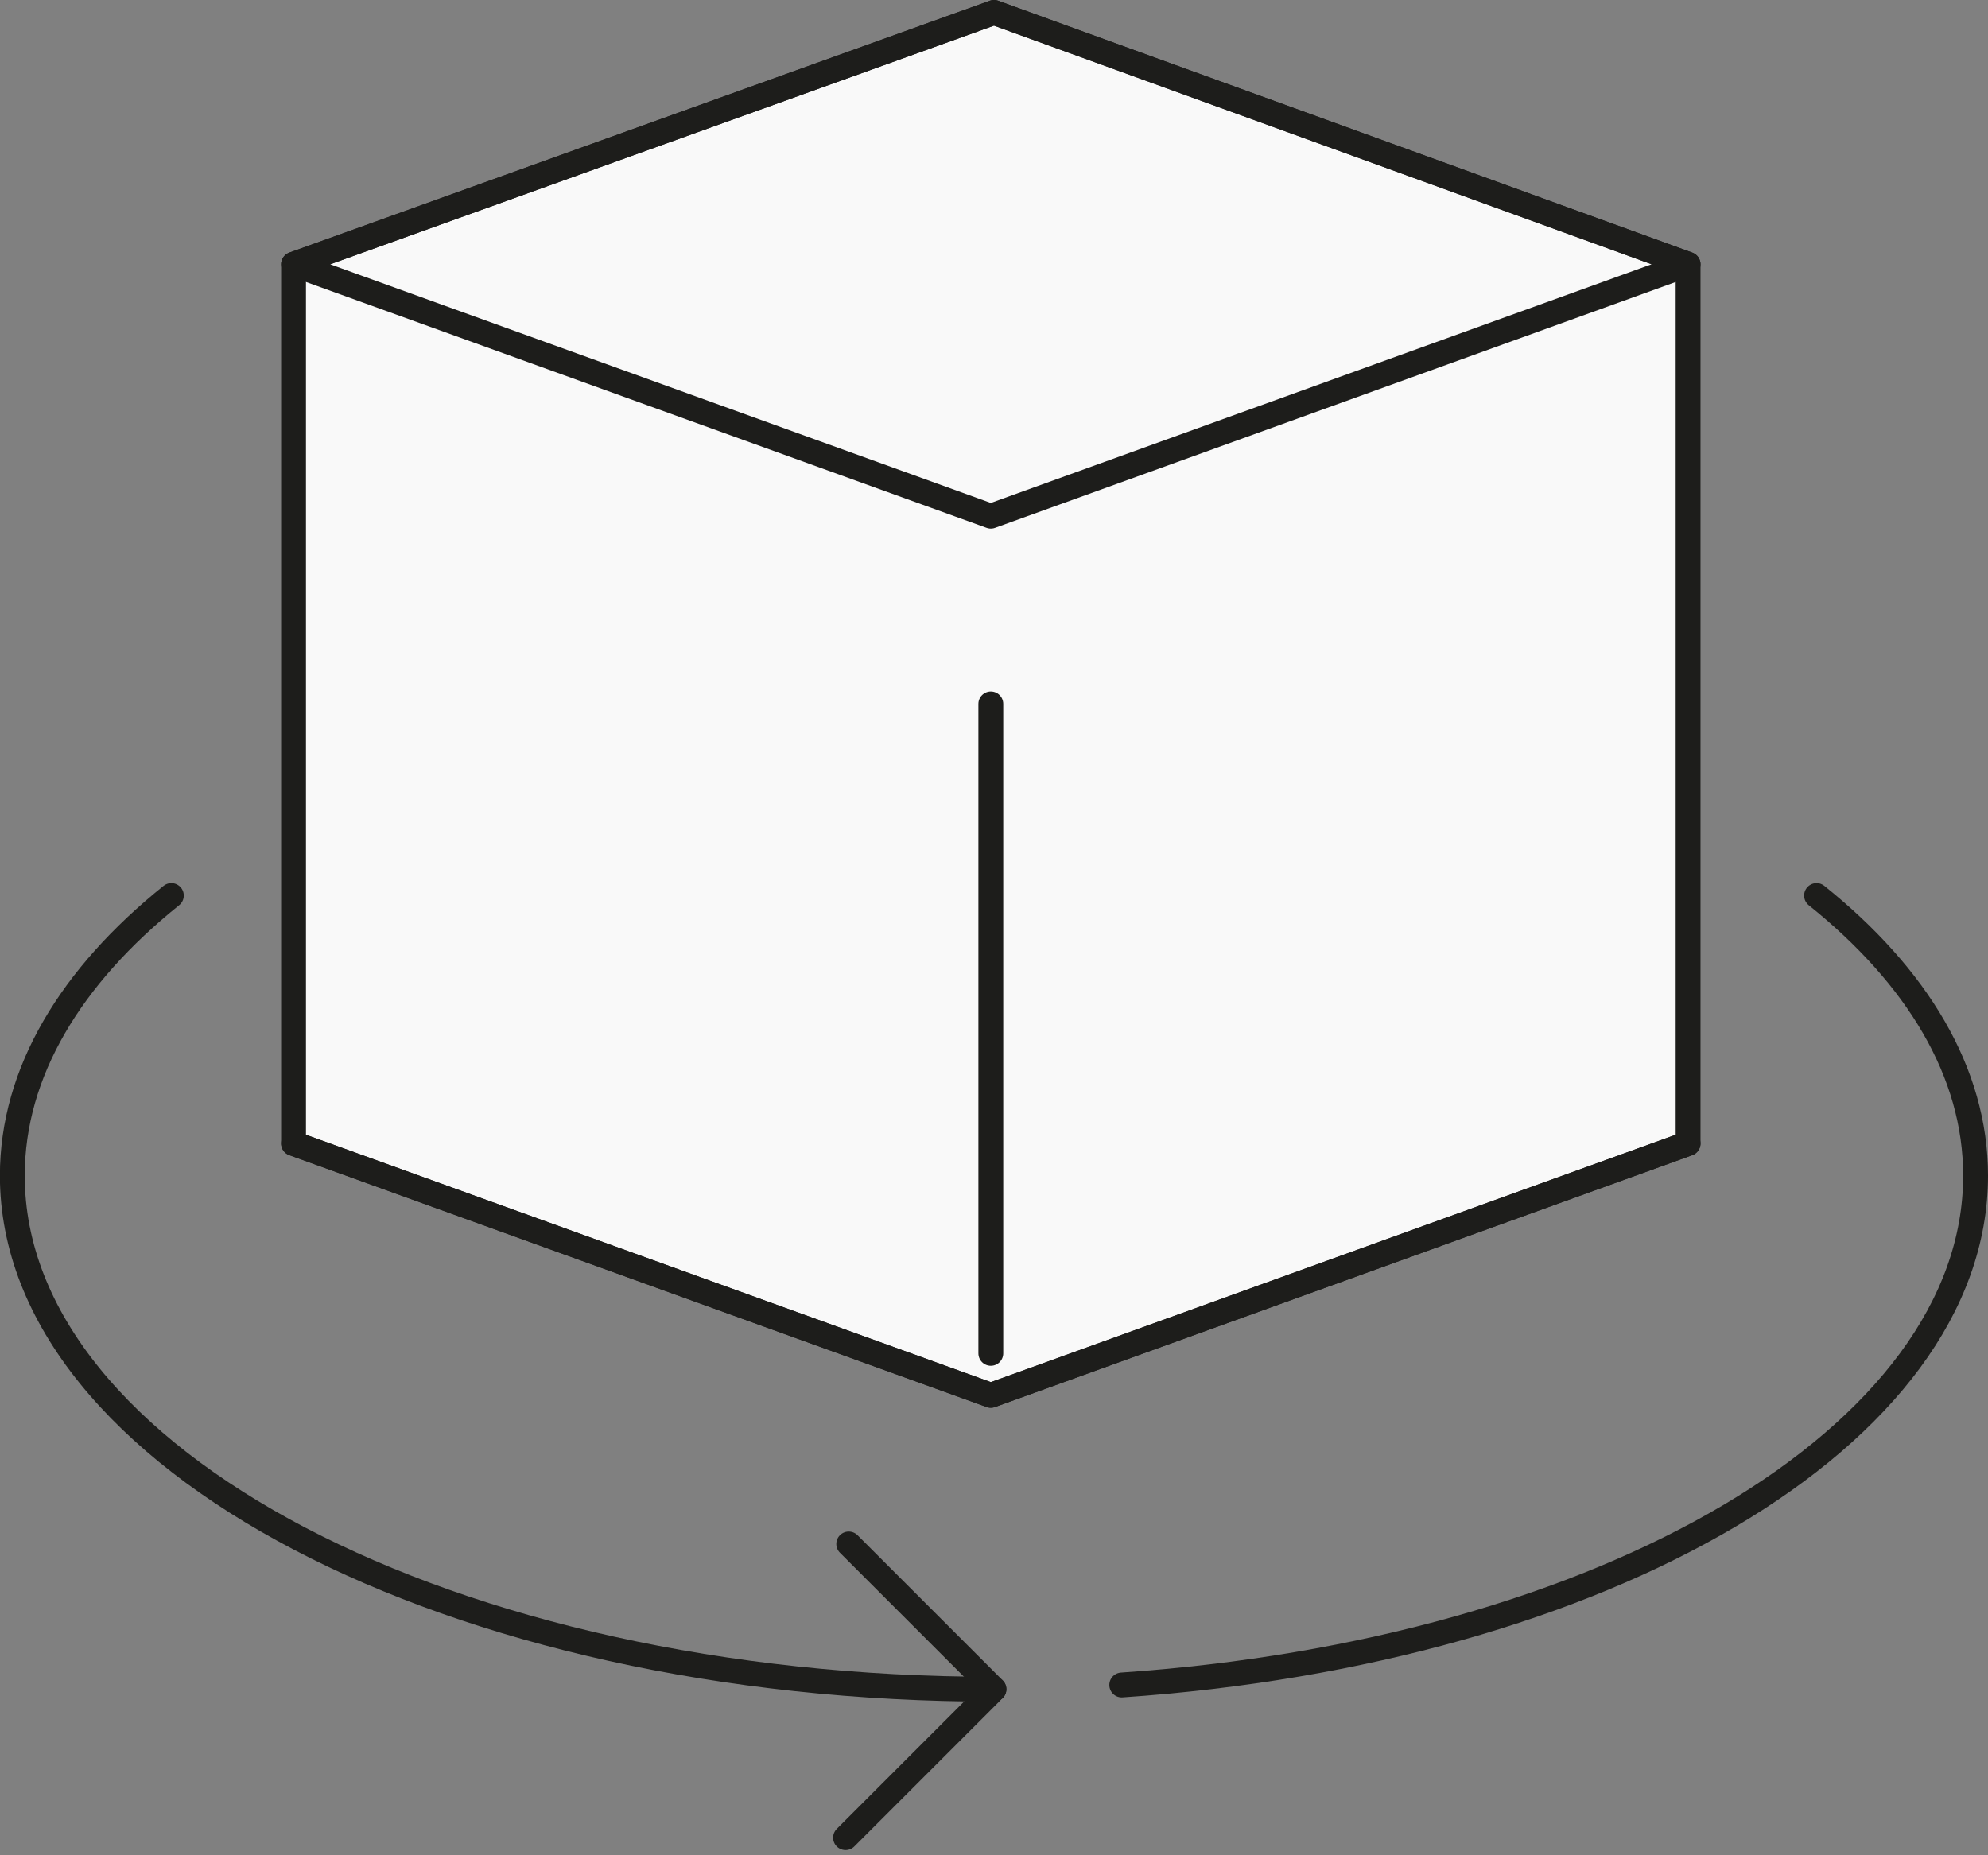 <svg xmlns="http://www.w3.org/2000/svg" width="80" height="74.665" viewBox="0 0 80 74.665">
  <rect x="0" y="0" width="80" height="74.665" fill="#808080" stroke="none"/>
  <g id="Group_2" data-name="Group 2" transform="translate(-389.882 -28.187)">
    <g id="Warstwa_3" data-name="Warstwa 3">
      <path id="Path_1" data-name="Path 1" d="M429.882,28.687l27.931,10.136V74.207L429.754,84.343,401.695,74.207V38.823Z" fill="#f9f9f9" stroke="#1d1d1b" stroke-linecap="round" stroke-linejoin="round" stroke-width="1"/>
      <path id="Path_2" data-name="Path 2" d="M429.882,28.687,401.695,38.823,429.754,48.96l28.059-10.136Z" fill="none" stroke="#1d1d1b" stroke-linecap="round" stroke-linejoin="round" stroke-width="1"/>
      <path id="Path_3" data-name="Path 3" d="M401.695,74.207l28.059,10.136,28.059-10.136" fill="none" stroke="#1d1d1b" stroke-linecap="round" stroke-linejoin="round" stroke-width="1"/>
      <line id="Line_1" data-name="Line 1" y2="26.139" transform="translate(429.754 56.515)" fill="none" stroke="#1d1d1b" stroke-linecap="round" stroke-linejoin="round" stroke-width="1"/>
      <g id="Group_1" data-name="Group 1">
        <path id="Path_4" data-name="Path 4" d="M435.023,96c19.386-1.319,34.359-9.993,34.359-20.5,0-4.159-2.356-8.029-6.4-11.271" fill="none" stroke="#1d1d1b" stroke-linecap="round" stroke-linejoin="round" stroke-width="1"/>
        <path id="Path_5" data-name="Path 5" d="M396.778,64.229c-4.04,3.242-6.4,7.112-6.4,11.271,0,11.416,17.685,20.671,39.5,20.671" fill="none" stroke="#1d1d1b" stroke-linecap="round" stroke-linejoin="round" stroke-width="1"/>
        <line id="Line_2" data-name="Line 2" x1="5.846" y1="5.846" transform="translate(424.036 90.325)" fill="none" stroke="#1d1d1b" stroke-linecap="round" stroke-linejoin="round" stroke-width="1"/>
        <line id="Line_3" data-name="Line 3" x1="5.846" y2="5.846" transform="translate(423.908 96.299)" fill="none" stroke="#1d1d1b" stroke-linecap="round" stroke-linejoin="round" stroke-width="1"/>
      </g>
    </g>
  </g>
</svg>
